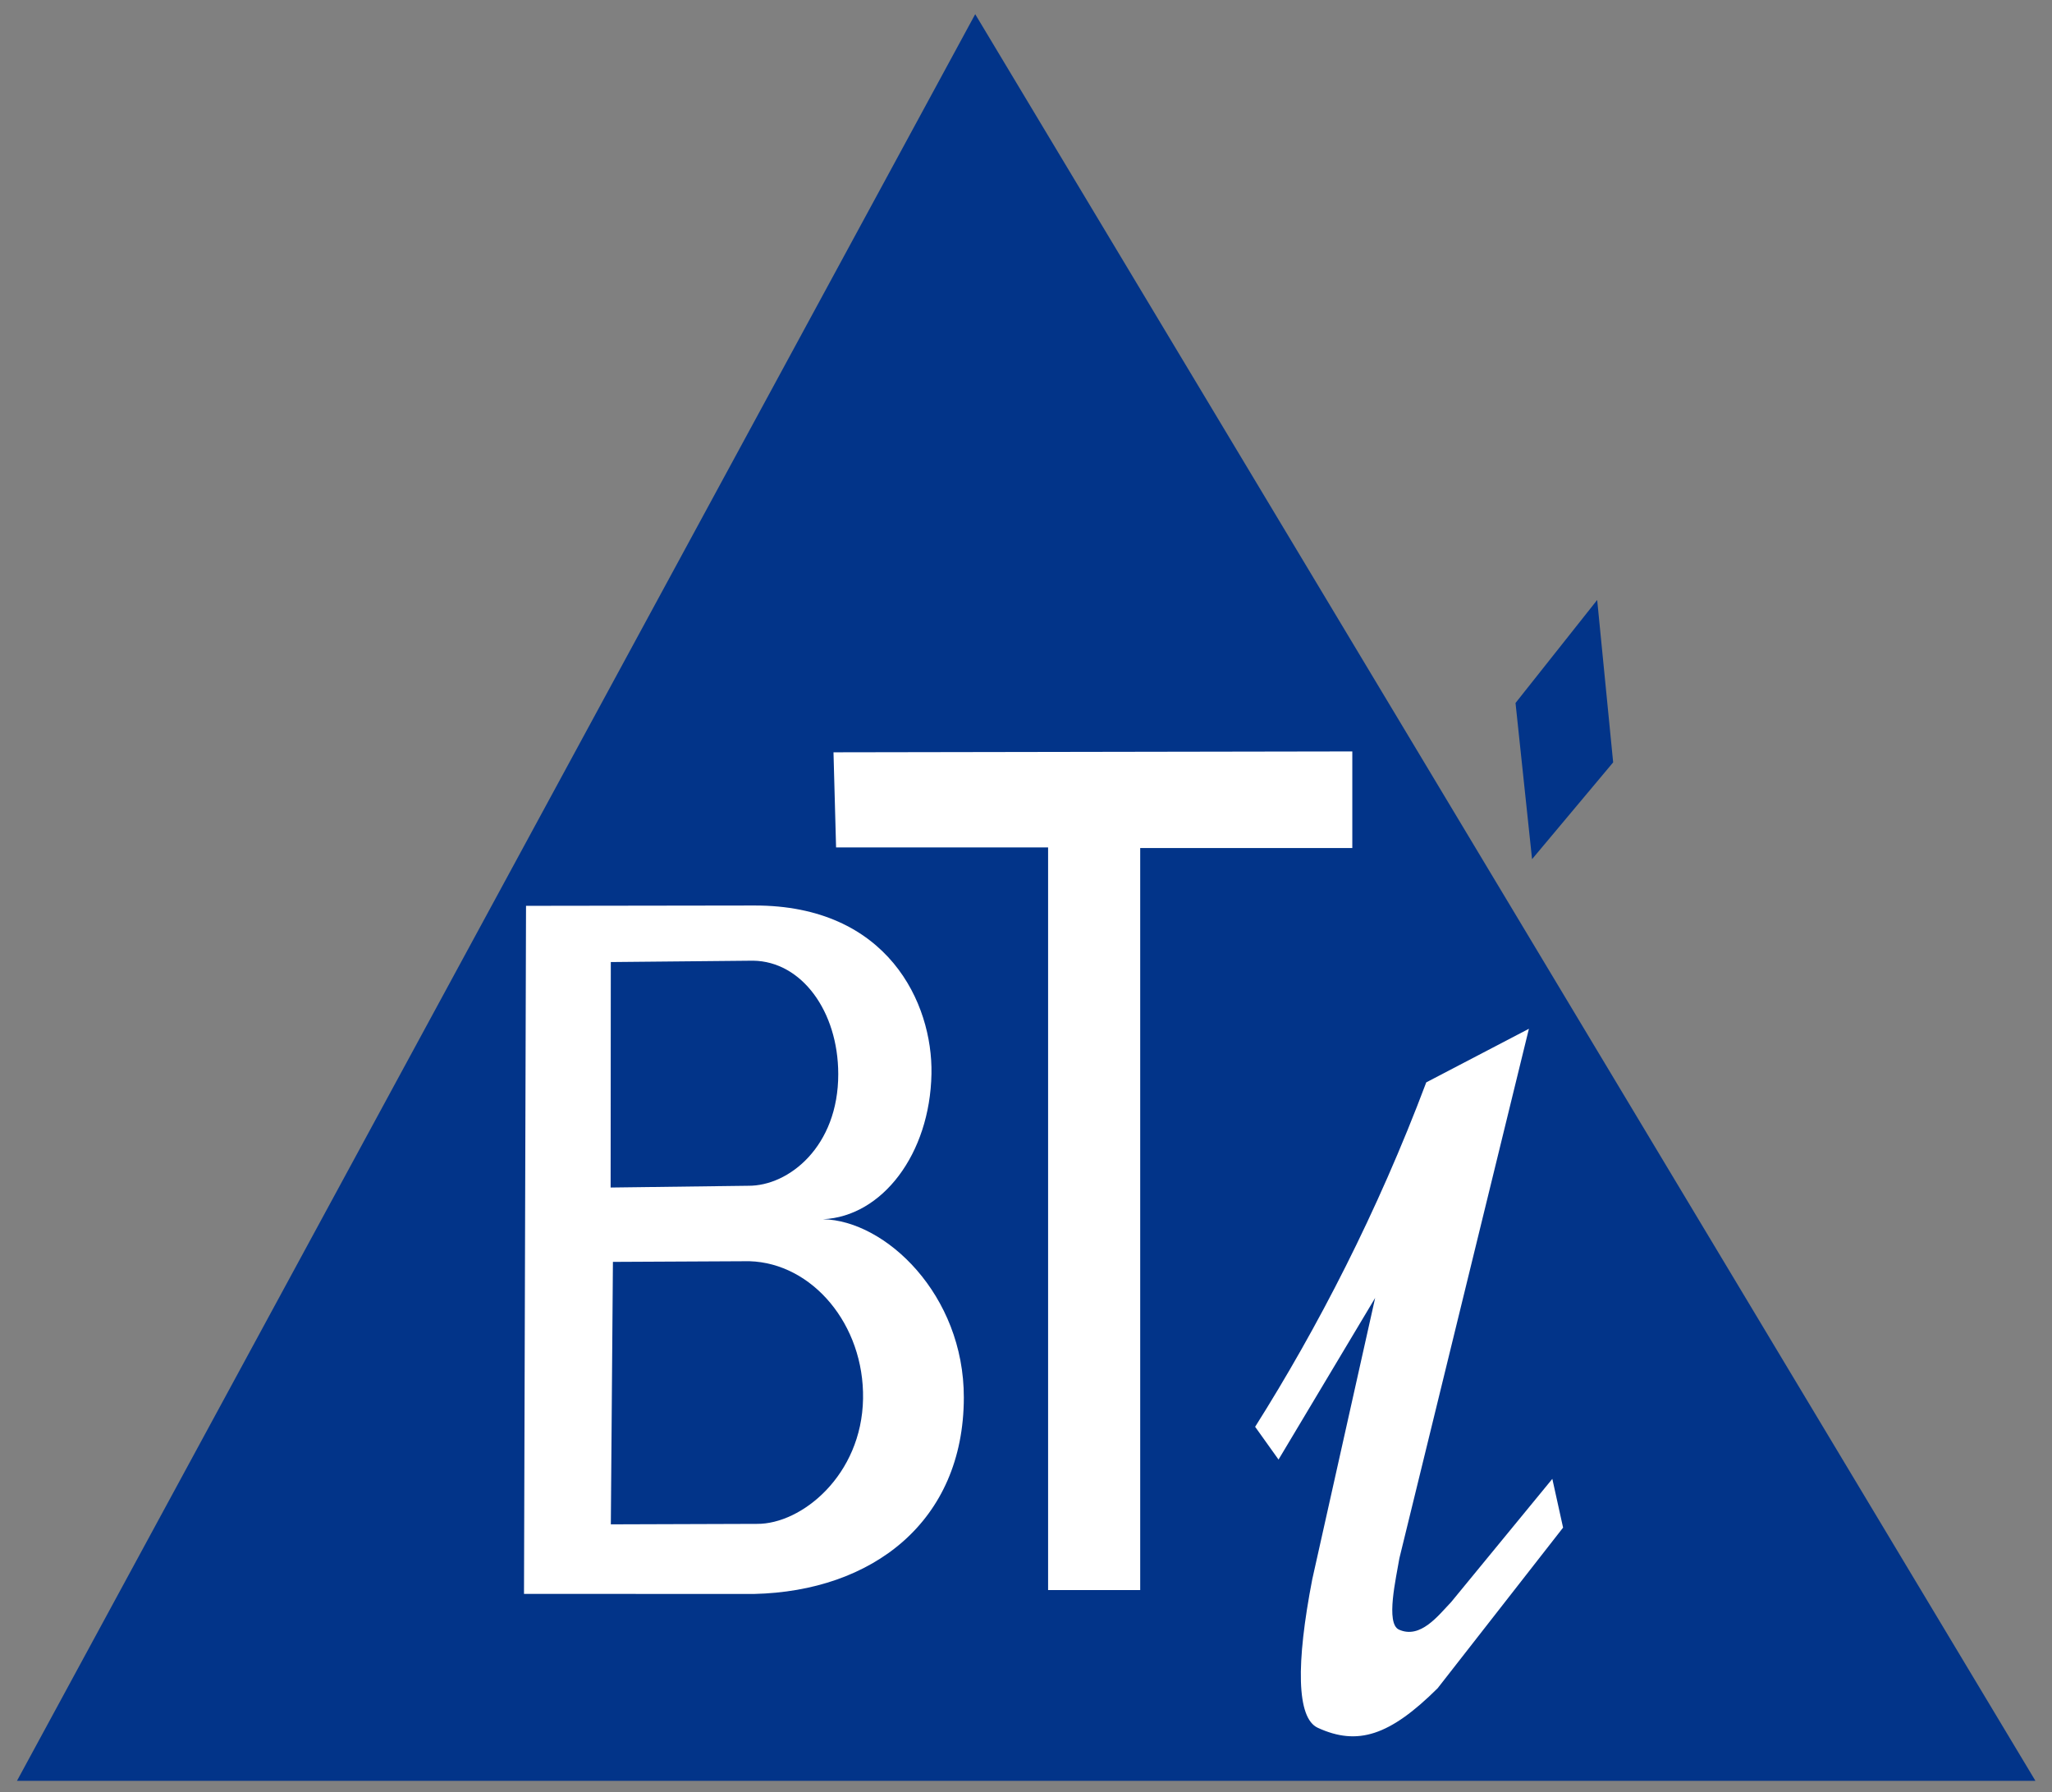 <?xml version="1.0" encoding="UTF-8" standalone="no"?><!DOCTYPE svg PUBLIC "-//W3C//DTD SVG 1.1//EN" "http://www.w3.org/Graphics/SVG/1.1/DTD/svg11.dtd"><svg width="100%" height="100%" viewBox="0 0 2219 1938" version="1.1" xmlns="http://www.w3.org/2000/svg" xmlns:xlink="http://www.w3.org/1999/xlink" xml:space="preserve" xmlns:serif="http://www.serif.com/" style="fill-rule:evenodd;clip-rule:evenodd;stroke-linejoin:round;stroke-miterlimit:2;"><rect x="0" y="0" width="2219" height="1938" fill="#808080" stroke="none"/><g><path d="M1054.58,15.332l1146.51,1910.25l-2182.75,-0l1036.24,-1910.25Z" style="fill:#023489;"/><path d="M568.838,979.447l246.881,-0.349c144.422,-0.344 192.987,105.875 191.557,181.969c-1.635,86.995 -53.477,154.335 -117.336,157.256c67.611,1.257 152.499,81.599 152.336,192.845c-0.197,134.355 -99.147,209.471 -226.87,212.326l-248.763,-0.073l2.195,-743.974Zm93.965,384.985l-2.257,283.795l157.988,-0.517c48.282,0.425 113.368,-52.605 114.756,-135.321c1.342,-79.981 -54.698,-146.697 -123.016,-148.693l-147.471,0.736Zm-2.293,-324.197l-0.186,243.803l148.846,-1.908c43.894,0.357 97.474,-42.588 97.303,-120.949c-0.147,-67.474 -39.36,-121.689 -92.053,-122.424l-153.91,1.478Z" style="fill:#fff;"/><path d="M901.325,813.444l2.796,102.83l229.274,0l0,803.028l99.606,0l0,-802.341l229.366,-0l0,-104.463l-561.042,0.946Z" style="fill:#fff;"/><path d="M1638.86,760.117l17.892,168.877l87.691,-104.669l-17.281,-175.595l-88.302,111.387Z" style="fill:#023489;"/><path d="M1357.28,1542.74l25.306,35.427l104.481,-174.771l-67.99,304.158c-17.704,91.376 -16.997,150.086 5.932,160.638c43.091,19.83 77.849,8.621 129.593,-42.71l135.693,-173.721l-11.634,-52.705l-109.346,133.136c-14.072,14.717 -33.327,40.296 -56.513,29.853c-14.656,-6.6 -3.058,-55.795 0.481,-77.191l140.051,-572.476l-111.014,57.954c-52.851,140.494 -117.686,265.726 -185.04,372.408Z" style="fill:#fff;"/></g></svg>